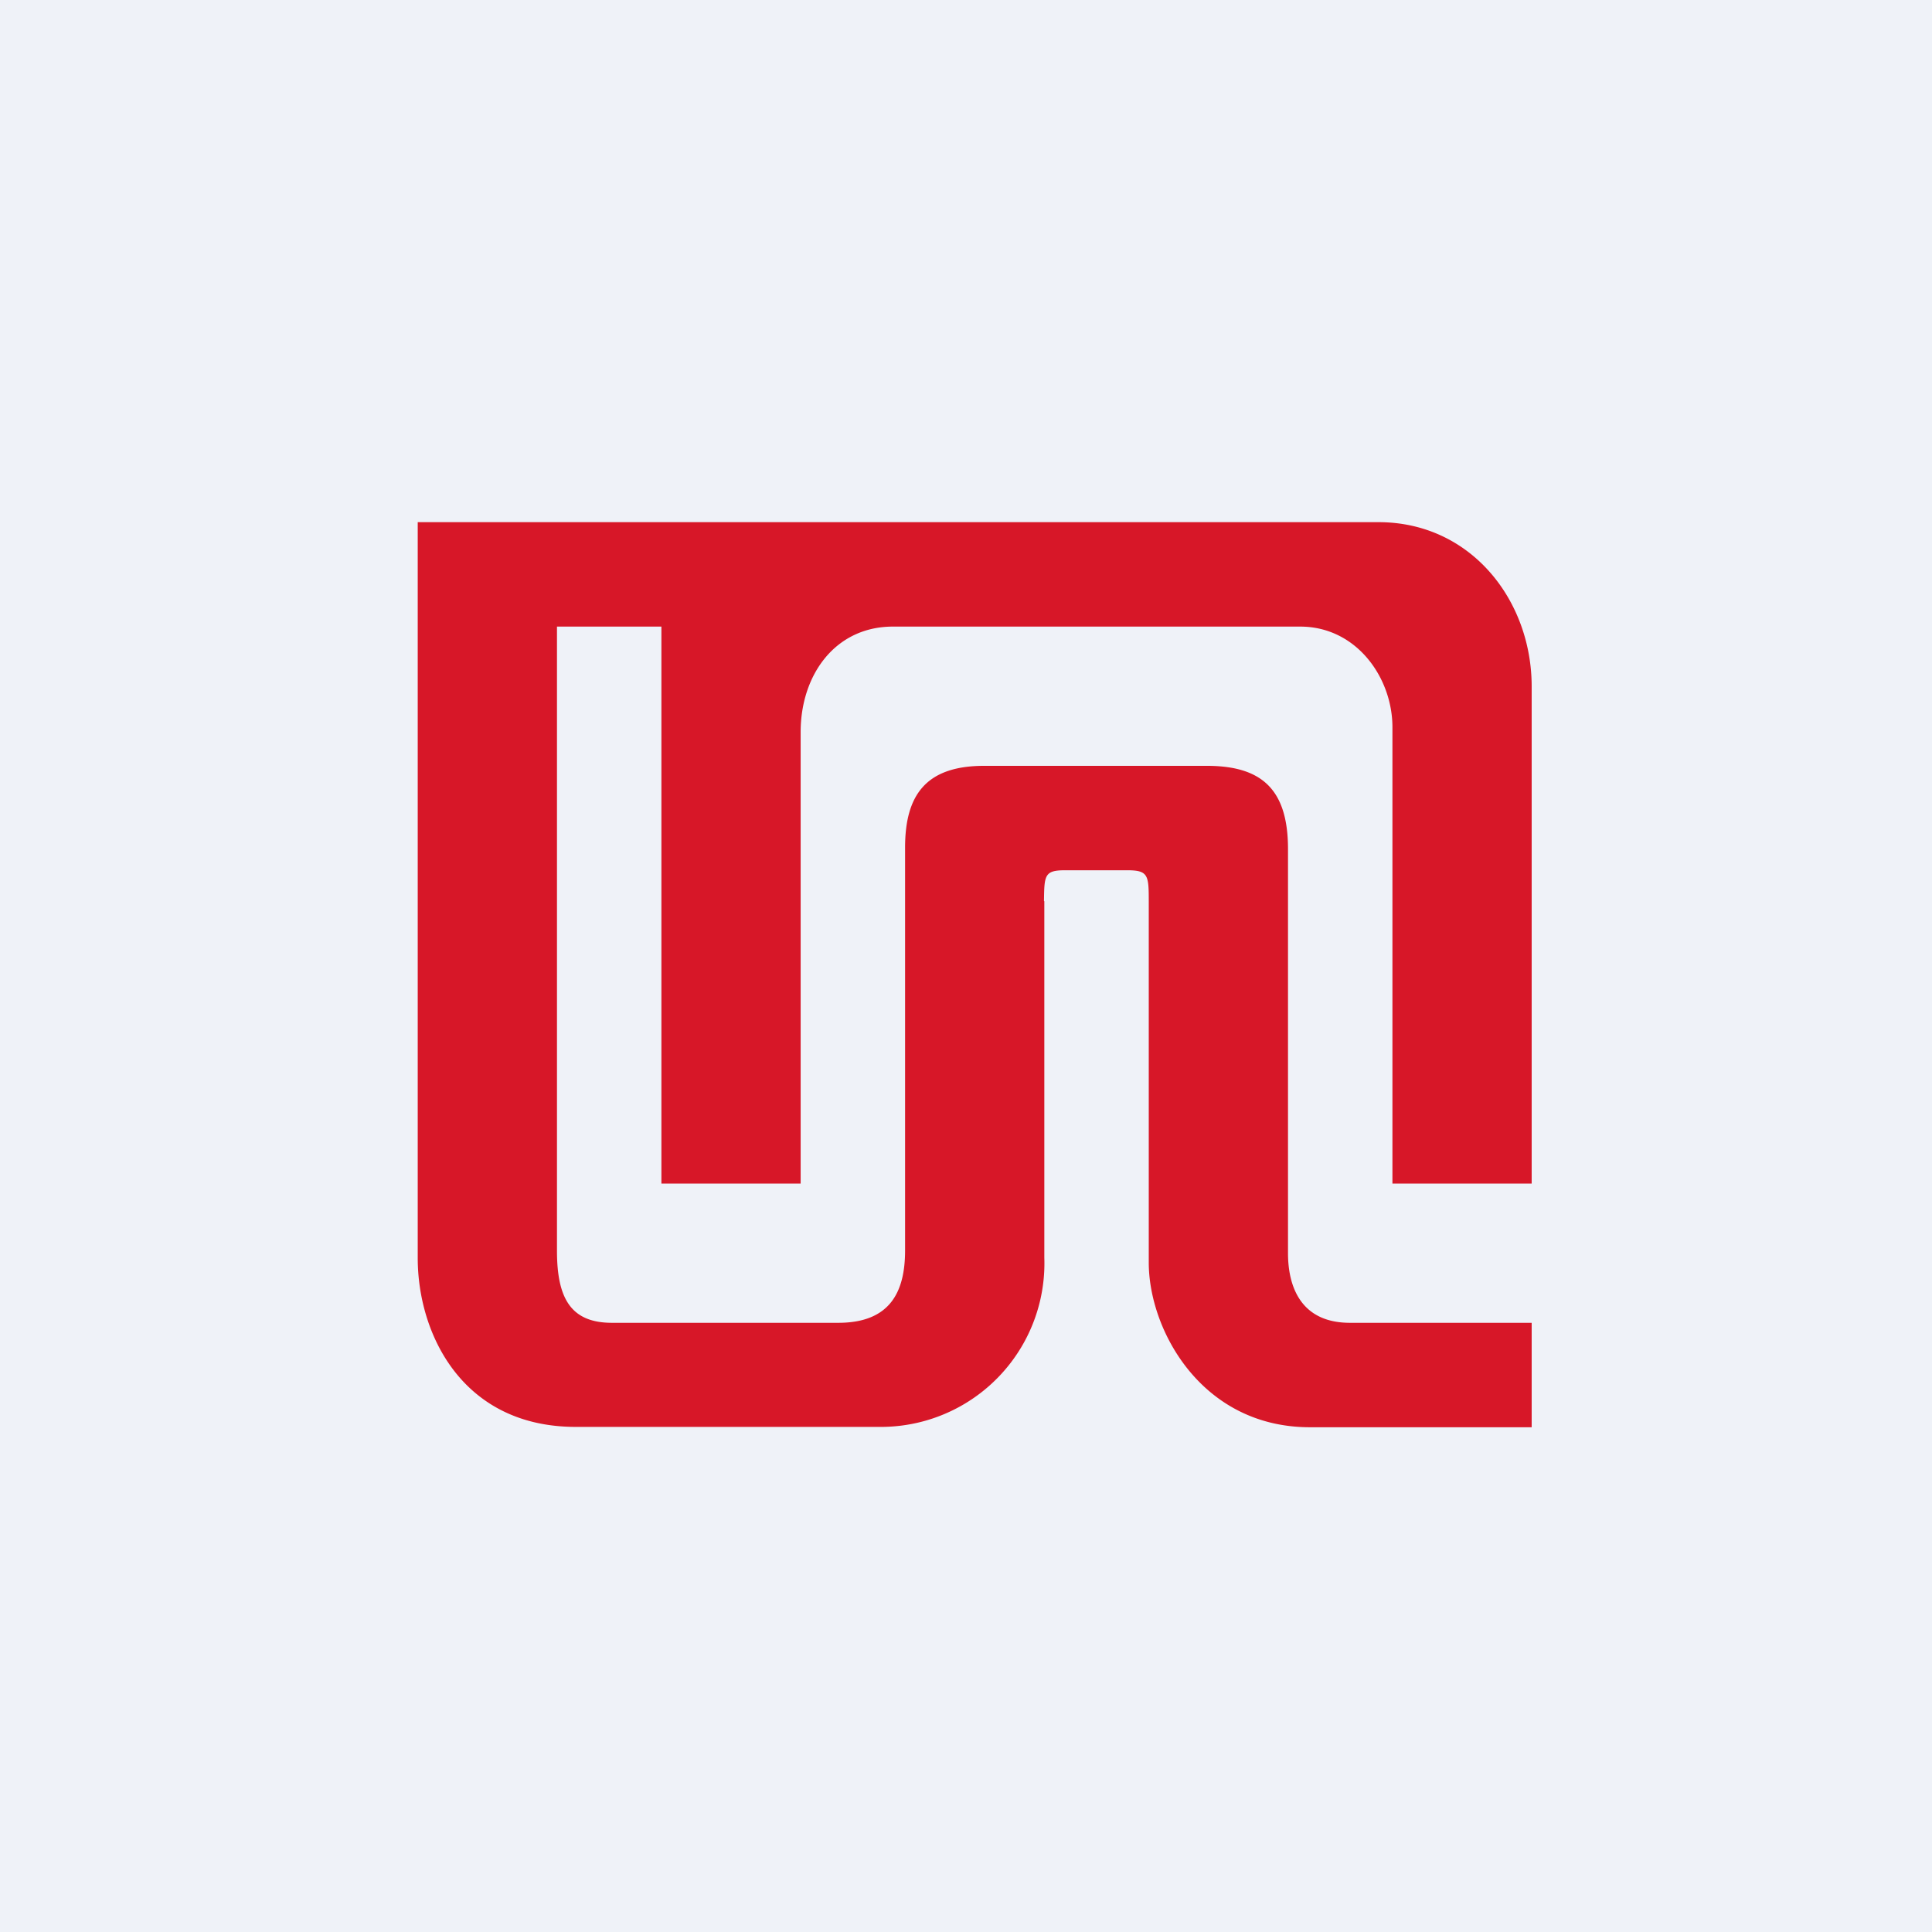 <?xml version="1.0" encoding="UTF-8"?>
<!-- generated by Finnhub -->
<svg viewBox="0 0 55.5 55.5" xmlns="http://www.w3.org/2000/svg">
<path d="M 0,0 H 55.5 V 55.5 H 0 Z" fill="rgb(239, 242, 248)"/>
<path d="M 29.99,25.885 C 30,25.15 30,25 30.59,25 H 32.39 C 32.99,25 33,25.15 33,25.9 V 36.27 C 33,38.21 34.52,41 37.63,41 H 44 V 38 H 38.78 C 37.34,38 37,36.92 37,36 V 24.39 C 37,22.69 36.26,22 34.67,22 H 28.27 C 26.58,22 26,22.86 26,24.35 V 35.92 C 26,37.1 25.58,38 24.08,38 H 17.58 C 16.4,38 16,37.3 16,35.93 V 18 H 19 V 34 H 23 V 21.03 C 23,19.38 24,18 25.65,18 H 37.35 C 38.97,18 40,19.47 40,20.89 V 34 H 44 V 19.72 C 44,17.24 42.25,15 39.6,15 H 12 V 36.14 C 12,38.33 13.29,40.99 16.54,40.99 H 25.24 A 4.7,4.7 0 0,0 30,36.13 V 25.89 Z" fill="rgb(215, 23, 40)"/>
</svg>
